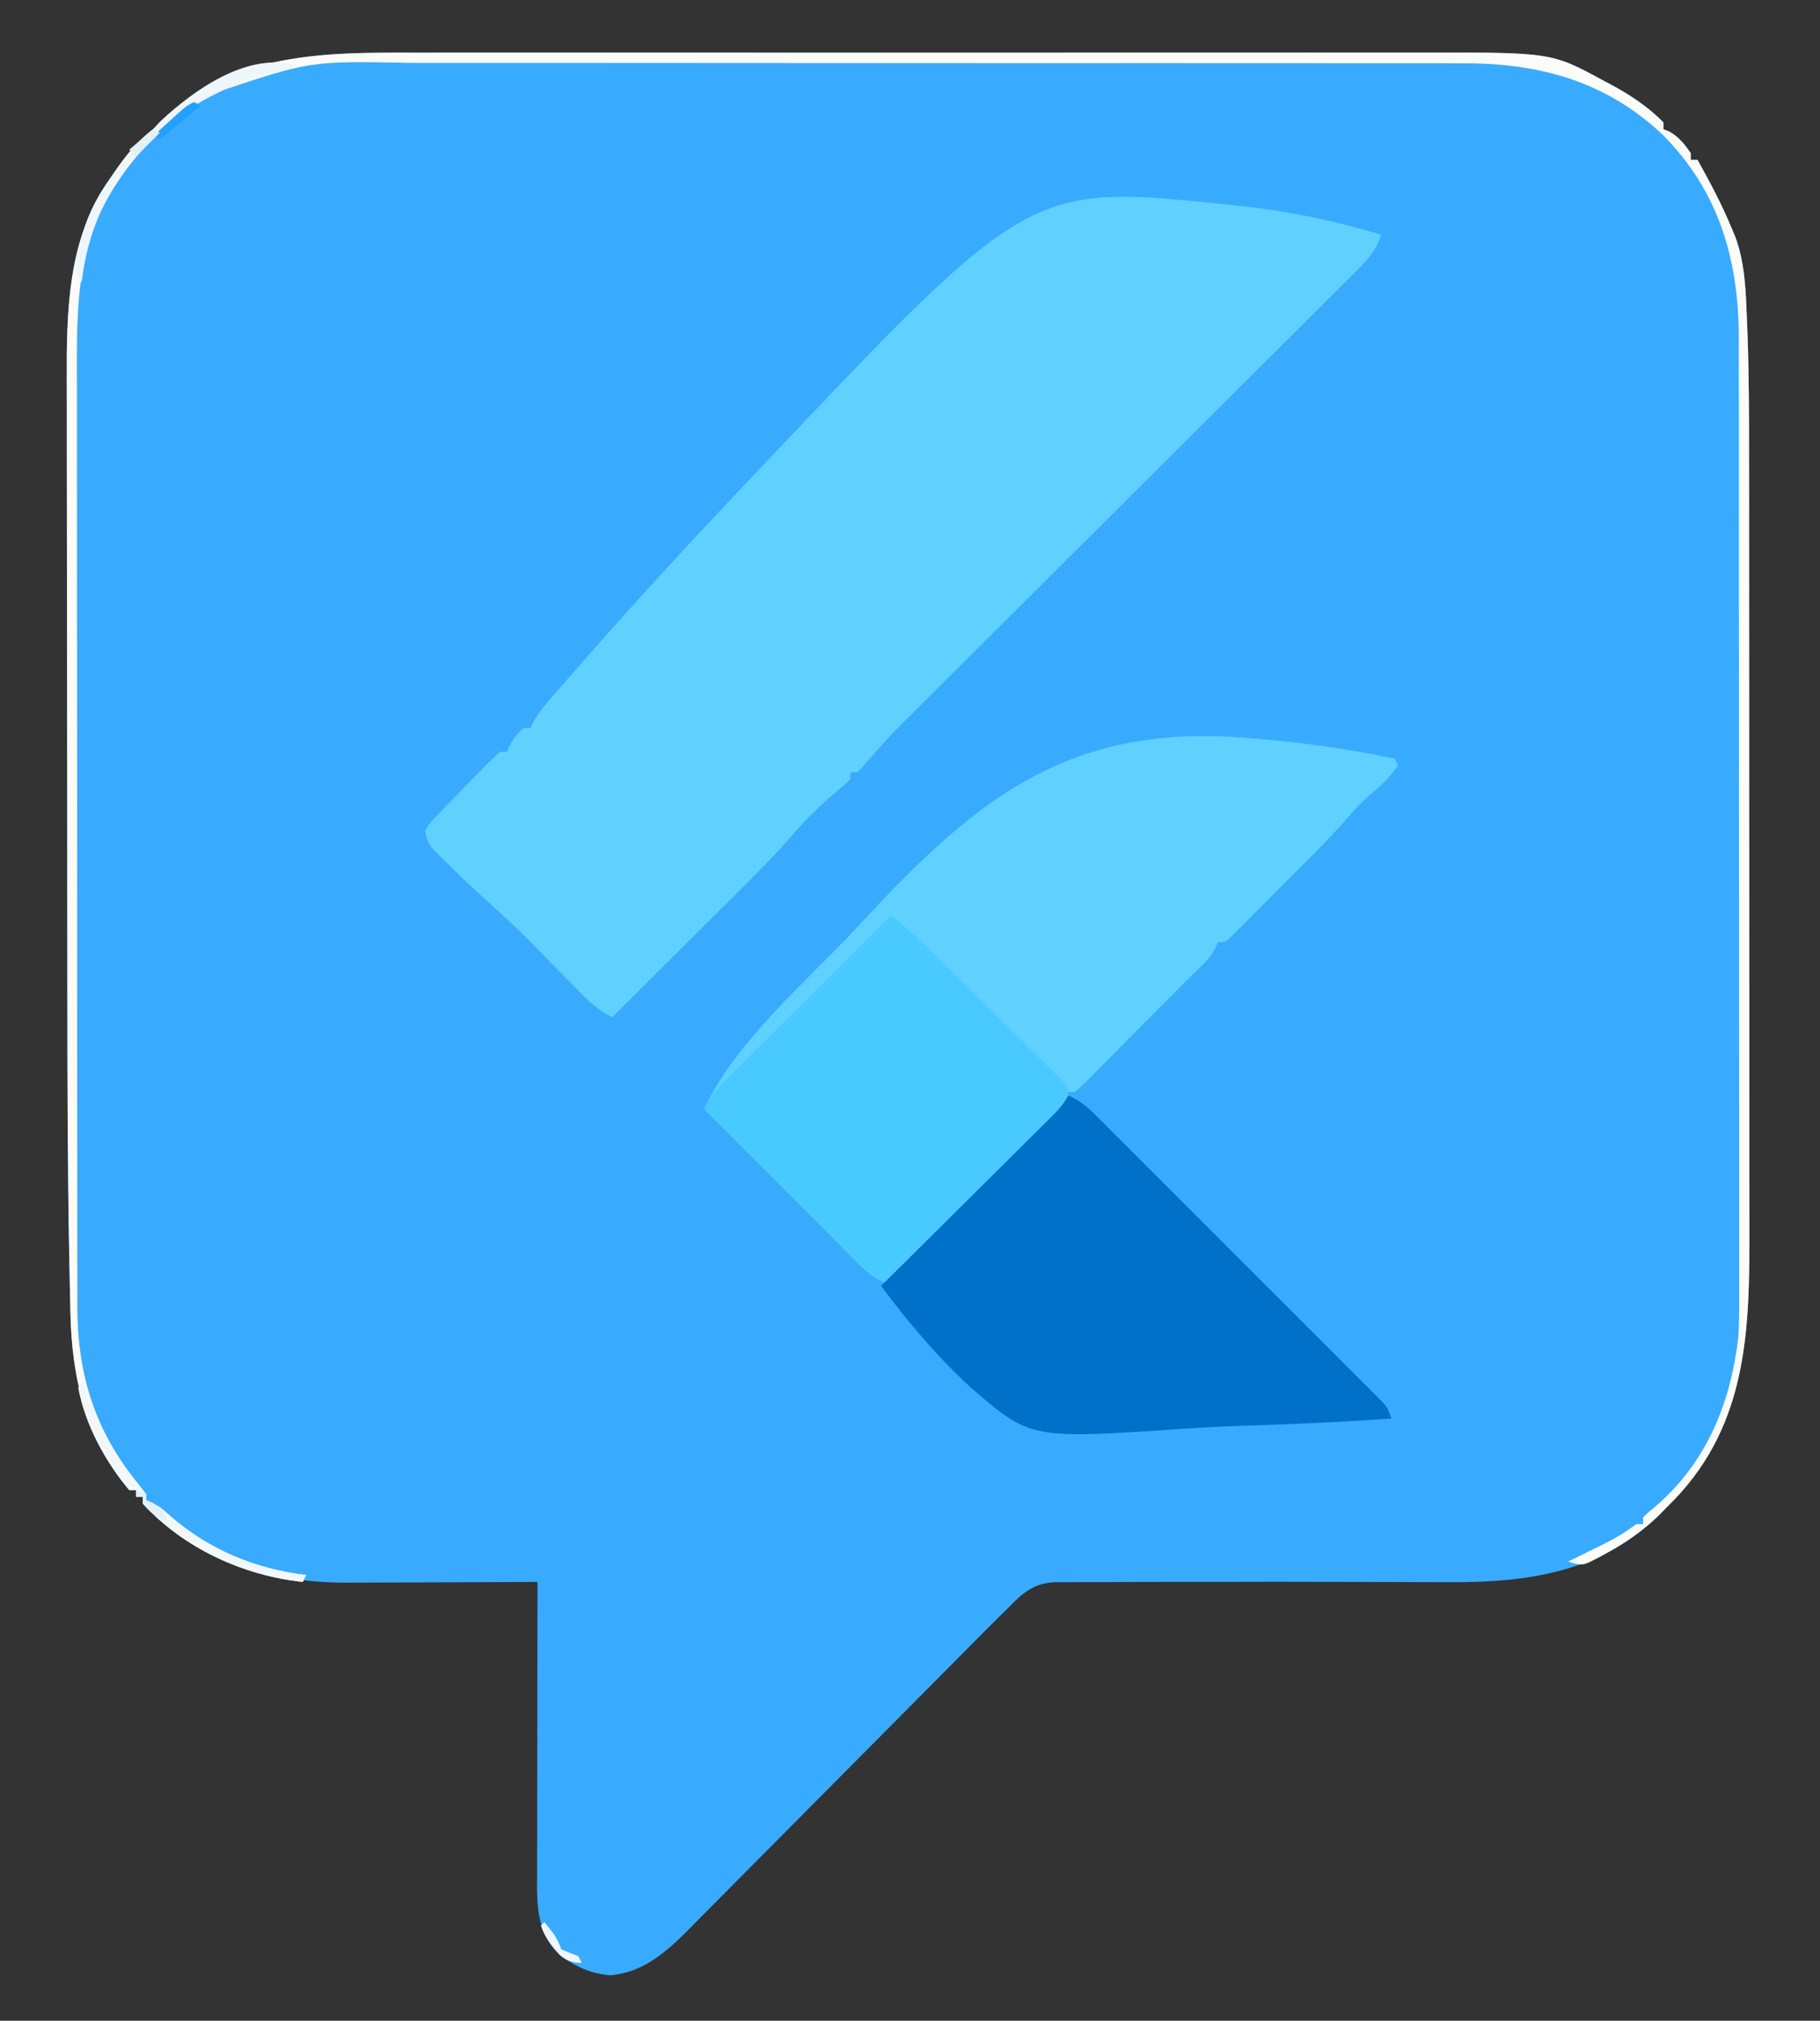 <?xml version="1.0" encoding="UTF-8"?>
<svg version="1.1" xmlns="http://www.w3.org/2000/svg" width="535" height="594">
<rect width="100%" height="100%" fill="#333333" stroke="none"/>
<path d="M0 0 C4.308 0.009 8.616 -0.005 12.924 -0.016 C21.338 -0.034 29.752 -0.03 38.166 -0.018 C45.01 -0.009 51.853 -0.008 58.697 -0.012 C59.674 -0.013 60.652 -0.014 61.659 -0.014 C63.646 -0.016 65.633 -0.017 67.62 -0.018 C86.205 -0.029 104.79 -0.016 123.374 0.005 C139.29 0.023 155.205 0.02 171.12 0.001 C189.646 -0.02 208.172 -0.028 226.698 -0.016 C228.676 -0.015 230.655 -0.014 232.634 -0.012 C234.093 -0.011 234.093 -0.011 235.583 -0.01 C242.412 -0.007 249.241 -0.013 256.07 -0.022 C264.401 -0.034 272.732 -0.03 281.063 -0.009 C285.306 0.001 289.549 0.006 293.792 -0.008 C333.073 -0.121 333.073 -0.121 348.469 8.273 C349.118 8.611 349.767 8.95 350.435 9.299 C356.093 12.348 361.522 15.906 366.031 20.523 C366.031 21.183 366.031 21.843 366.031 22.523 C366.897 22.863 366.897 22.863 367.781 23.21 C370.629 24.871 372.152 26.838 374.031 29.523 C374.031 30.183 374.031 30.843 374.031 31.523 C374.691 31.523 375.351 31.523 376.031 31.523 C379.698 38.061 383.156 44.596 386.031 51.523 C386.375 52.334 386.72 53.145 387.074 53.98 C390.098 62.016 390.241 70.752 390.581 79.238 C390.623 80.286 390.665 81.335 390.709 82.414 C391.177 95.03 391.179 107.643 391.176 120.266 C391.179 122.956 391.183 125.647 391.187 128.337 C391.195 134.821 391.198 141.306 391.198 147.79 C391.199 153.068 391.201 158.346 391.204 163.623 C391.213 178.653 391.217 193.684 391.217 208.714 C391.217 209.922 391.217 209.922 391.216 211.155 C391.216 211.961 391.216 212.768 391.216 213.599 C391.216 226.685 391.226 239.771 391.24 252.857 C391.254 266.36 391.261 279.862 391.26 293.364 C391.26 300.919 391.262 308.473 391.273 316.028 C391.282 322.453 391.284 328.879 391.278 335.304 C391.274 338.571 391.275 341.839 391.283 345.106 C391.348 374.643 391.009 402.448 369.394 425.152 C368.615 425.934 367.835 426.717 367.031 427.523 C366.282 428.295 365.533 429.067 364.762 429.863 C347.43 446.677 326.313 449.703 303.157 449.598 C300.253 449.585 297.35 449.579 294.446 449.574 C287.204 449.561 279.961 449.537 272.718 449.513 C259.561 449.469 246.404 449.458 233.246 449.506 C229.008 449.521 224.77 449.52 220.531 449.508 C215.197 449.496 209.864 449.519 204.531 449.567 C202.522 449.579 200.512 449.579 198.503 449.567 C195.721 449.553 192.943 449.581 190.161 449.621 C189.351 449.606 188.541 449.592 187.706 449.577 C180.854 449.752 177.671 452.74 173.031 457.523 C172.271 458.268 171.511 459.013 170.728 459.78 C168.101 462.364 165.508 464.98 162.918 467.602 C161.929 468.6 160.939 469.597 159.949 470.595 C157.832 472.729 155.716 474.864 153.601 477 C150.25 480.384 146.893 483.762 143.535 487.138 C142.38 488.298 141.226 489.459 140.072 490.619 C139.494 491.2 138.917 491.781 138.322 492.379 C130.515 500.229 122.713 508.083 114.925 515.951 C109.656 521.275 104.377 526.591 99.088 531.896 C96.297 534.697 93.51 537.502 90.734 540.318 C88.123 542.967 85.5 545.604 82.869 548.232 C81.457 549.648 80.058 551.077 78.66 552.506 C72.355 558.771 65.705 564.348 56.531 565.148 C50.228 564.724 44.659 562.018 40.102 557.691 C34.366 550.734 34.881 542.62 34.918 533.986 C34.918 533.068 34.917 532.15 34.917 531.204 C34.918 528.196 34.926 525.187 34.934 522.179 C34.935 520.083 34.937 517.987 34.938 515.891 C34.942 510.394 34.951 504.896 34.963 499.399 C34.973 493.781 34.977 488.164 34.982 482.546 C34.993 471.539 35.01 460.531 35.031 449.523 C34.193 449.527 33.356 449.532 32.492 449.536 C24.549 449.577 16.607 449.607 8.663 449.627 C4.581 449.637 0.499 449.651 -3.584 449.674 C-7.532 449.696 -11.481 449.708 -15.43 449.713 C-16.927 449.716 -18.424 449.723 -19.922 449.734 C-43.768 449.901 -61.577 443.756 -79.641 427.968 C-80.969 426.523 -80.969 426.523 -80.969 424.523 C-81.629 424.523 -82.289 424.523 -82.969 424.523 C-82.969 423.863 -82.969 423.203 -82.969 422.523 C-83.629 422.523 -84.289 422.523 -84.969 422.523 C-97.797 407.336 -101.893 389.527 -102.278 370.156 C-102.298 369.27 -102.319 368.384 -102.339 367.471 C-102.404 364.53 -102.462 361.59 -102.519 358.649 C-102.539 357.611 -102.56 356.573 -102.582 355.504 C-103.108 328.867 -103.151 302.229 -103.169 275.588 C-103.172 271.442 -103.176 267.296 -103.18 263.15 C-103.193 251.577 -103.203 240.004 -103.206 228.43 C-103.207 227.701 -103.207 226.972 -103.207 226.22 C-103.207 225.49 -103.207 224.76 -103.208 224.007 C-103.208 222.528 -103.209 221.049 -103.209 219.571 C-103.209 218.837 -103.209 218.104 -103.21 217.348 C-103.214 205.381 -103.231 193.415 -103.254 181.448 C-103.278 169.042 -103.291 156.637 -103.292 144.231 C-103.293 137.312 -103.298 130.393 -103.317 123.475 C-103.334 116.994 -103.335 110.513 -103.326 104.033 C-103.326 101.672 -103.33 99.311 -103.34 96.95 C-103.421 76.405 -103.234 54.953 -90.969 37.523 C-90.335 36.6 -89.7 35.677 -89.047 34.726 C-85.674 29.933 -82.656 26.09 -77.969 22.523 C-77.247 21.76 -76.525 20.997 -75.781 20.21 C-54.354 -0.265 -27.706 -0.087 0 0 Z " fill="#39ABFE" transform="translate(122.969,15.477)"/>
<path d="M0 0 C1.159 0.12 2.318 0.241 3.512 0.365 C17.573 1.943 31.157 4.689 44.688 8.812 C43.247 13.56 40.444 16.469 36.989 19.865 C36.4 20.455 35.812 21.046 35.205 21.655 C33.231 23.632 31.246 25.598 29.261 27.564 C27.843 28.979 26.425 30.396 25.009 31.813 C21.956 34.863 18.898 37.908 15.837 40.95 C10.992 45.763 6.158 50.587 1.326 55.412 C-6.324 63.047 -13.981 70.676 -21.641 78.301 C-35.345 91.943 -49.037 105.597 -62.725 119.253 C-67.527 124.044 -72.333 128.831 -77.141 133.615 C-80.138 136.599 -83.134 139.585 -86.129 142.571 C-87.514 143.95 -88.899 145.329 -90.286 146.707 C-99.521 155.82 -99.521 155.82 -108.081 165.56 C-108.487 165.973 -108.894 166.387 -109.312 166.812 C-109.972 166.812 -110.632 166.812 -111.312 166.812 C-111.312 167.472 -111.312 168.132 -111.312 168.812 C-112.816 170.293 -112.816 170.293 -114.875 172 C-120.089 176.443 -124.893 181.106 -129.328 186.33 C-134.127 191.836 -139.322 196.946 -144.496 202.094 C-145.562 203.158 -146.629 204.223 -147.695 205.288 C-150.476 208.065 -153.26 210.839 -156.044 213.613 C-158.895 216.454 -161.743 219.297 -164.592 222.141 C-170.163 227.701 -175.737 233.258 -181.312 238.812 C-185.515 236.89 -188.354 234.007 -191.547 230.738 C-192.144 230.136 -192.741 229.534 -193.356 228.914 C-195.263 226.989 -197.163 225.057 -199.062 223.125 C-209.021 212.913 -209.021 212.913 -219.564 203.319 C-222.763 200.563 -225.753 197.596 -228.75 194.625 C-229.685 193.721 -229.685 193.721 -230.639 192.799 C-231.231 192.212 -231.823 191.624 -232.434 191.02 C-232.964 190.499 -233.494 189.977 -234.041 189.441 C-235.519 187.548 -236.027 186.191 -236.312 183.812 C-234.898 181.691 -234.898 181.691 -232.688 179.375 C-231.869 178.513 -231.05 177.65 -230.207 176.762 C-229.243 175.778 -228.278 174.795 -227.312 173.812 C-226.76 173.241 -226.207 172.669 -225.638 172.081 C-223.892 170.275 -222.136 168.479 -220.375 166.688 C-219.808 166.107 -219.24 165.526 -218.656 164.928 C-217.247 163.517 -215.784 162.159 -214.312 160.812 C-213.653 160.812 -212.993 160.812 -212.312 160.812 C-212.044 160.214 -211.776 159.616 -211.5 159 C-210.313 156.814 -209.217 155.399 -207.312 153.812 C-206.653 153.812 -205.993 153.812 -205.312 153.812 C-205.083 153.273 -204.854 152.733 -204.617 152.177 C-202.926 149.112 -200.732 146.6 -198.439 143.979 C-197.937 143.399 -197.435 142.82 -196.918 142.223 C-195.231 140.282 -193.537 138.348 -191.84 136.415 C-191.245 135.736 -190.651 135.057 -190.038 134.358 C-173.548 115.559 -156.58 97.208 -139.375 79.062 C-138.584 78.227 -137.793 77.391 -136.979 76.53 C-58.672 -6.125 -58.672 -6.125 0 0 Z " fill="#60D1FE" transform="translate(361.312,60.188)"/>
<path d="M0 0 C1.703 0.127 1.703 0.127 3.44 0.256 C17.391 1.376 31.112 3.341 44.812 6.188 C45.142 6.848 45.472 7.508 45.812 8.188 C43.617 11.173 41.35 13.657 38.5 16 C35.931 18.131 33.727 20.341 31.572 22.887 C27.876 27.164 23.973 31.188 19.98 35.188 C18.904 36.269 18.904 36.269 17.805 37.373 C16.303 38.88 14.8 40.386 13.295 41.89 C10.984 44.204 8.68 46.526 6.377 48.848 C4.912 50.316 3.446 51.783 1.98 53.25 C1.291 53.947 0.601 54.643 -0.109 55.361 C-0.747 55.996 -1.385 56.631 -2.042 57.285 C-2.603 57.847 -3.164 58.409 -3.741 58.989 C-5.188 60.188 -5.188 60.188 -7.188 60.188 C-7.449 60.777 -7.711 61.366 -7.98 61.973 C-9.252 64.305 -10.59 65.791 -12.5 67.625 C-13.074 68.181 -13.647 68.736 -14.238 69.309 C-14.882 69.929 -15.525 70.549 -16.188 71.188 C-19.464 74.451 -22.721 77.734 -25.972 81.023 C-28.45 83.528 -30.934 86.028 -33.418 88.528 C-34.73 89.85 -36.04 91.174 -37.348 92.499 C-39.242 94.417 -41.142 96.328 -43.043 98.238 C-43.923 99.133 -43.923 99.133 -44.82 100.047 C-46.238 101.465 -47.709 102.832 -49.188 104.188 C-49.847 104.188 -50.508 104.188 -51.188 104.188 C-51.414 104.74 -51.641 105.292 -51.875 105.861 C-53.578 108.88 -55.73 110.969 -58.188 113.415 C-58.695 113.923 -59.203 114.431 -59.726 114.954 C-61.398 116.625 -63.078 118.289 -64.758 119.953 C-65.921 121.113 -67.084 122.273 -68.247 123.434 C-71.303 126.483 -74.366 129.526 -77.43 132.567 C-80.557 135.674 -83.679 138.787 -86.801 141.898 C-92.924 148 -99.054 154.096 -105.188 160.188 C-109.272 158.317 -112.033 155.568 -115.125 152.375 C-115.637 151.854 -116.15 151.332 -116.678 150.795 C-117.648 149.807 -118.616 148.818 -119.582 147.825 C-121.767 145.596 -123.978 143.393 -126.188 141.188 C-127.356 140.019 -128.524 138.851 -129.693 137.682 C-130.333 137.042 -130.973 136.402 -131.633 135.742 C-140.484 126.891 -149.336 118.039 -158.188 109.188 C-149.229 89.587 -127.549 71.155 -112.938 55.438 C-112.394 54.852 -111.851 54.266 -111.292 53.662 C-78.254 18.083 -51.338 -3.834 0 0 Z " fill="#60D1FE" transform="translate(365.188,216.812)"/>
<path d="M0 0 C3.236 1.423 5.396 3.145 7.891 5.637 C8.652 6.393 9.414 7.148 10.198 7.927 C11.437 9.172 11.437 9.172 12.7 10.441 C13.577 11.314 14.454 12.188 15.357 13.088 C17.757 15.48 20.153 17.878 22.546 20.278 C25.052 22.788 27.562 25.294 30.072 27.801 C34.285 32.01 38.493 36.223 42.699 40.438 C47.563 45.313 52.435 50.182 57.31 55.046 C61.496 59.222 65.677 63.403 69.856 67.586 C72.351 70.085 74.848 72.582 77.349 75.076 C80.134 77.855 82.912 80.642 85.688 83.429 C86.52 84.257 87.352 85.085 88.208 85.937 C88.961 86.696 89.714 87.454 90.49 88.236 C91.147 88.894 91.805 89.553 92.483 90.231 C94 92 94 92 95 95 C81.207 95.916 67.421 96.602 53.603 97.021 C47.18 97.222 40.778 97.492 34.366 97.942 C-11 101.043 -11 101.043 -28.324 86.145 C-38.258 77.061 -46.967 66.783 -55 56 C-51.42 51.74 -47.764 47.64 -43.821 43.707 C-43.342 43.228 -42.863 42.749 -42.37 42.256 C-40.814 40.701 -39.255 39.149 -37.695 37.598 C-36.605 36.509 -35.515 35.421 -34.425 34.332 C-31.577 31.487 -28.726 28.646 -25.873 25.805 C-22.955 22.897 -20.04 19.987 -17.125 17.076 C-11.419 11.381 -5.711 5.69 0 0 Z " fill="#0070C8" transform="translate(314,322)"/>
<path d="M0 0 C6.167 5.118 11.869 10.654 17.562 16.289 C18.054 16.775 18.545 17.261 19.051 17.762 C21.64 20.324 24.226 22.89 26.809 25.459 C28.944 27.58 31.086 29.694 33.234 31.802 C35.84 34.359 38.434 36.928 41.019 39.506 C42.004 40.484 42.993 41.457 43.986 42.427 C45.367 43.776 46.731 45.143 48.094 46.51 C48.874 47.283 49.655 48.055 50.459 48.851 C52 51 52 51 52.055 52.948 C50.54 55.894 48.364 58.028 46.021 60.319 C45.246 61.096 45.246 61.096 44.454 61.888 C42.746 63.594 41.027 65.289 39.309 66.984 C38.121 68.166 36.934 69.349 35.748 70.532 C32.626 73.643 29.495 76.744 26.363 79.843 C23.167 83.009 19.979 86.182 16.791 89.355 C10.536 95.579 4.271 101.792 -2 108 C-6.085 106.129 -8.845 103.38 -11.938 100.188 C-12.45 99.666 -12.962 99.145 -13.49 98.607 C-14.461 97.62 -15.429 96.63 -16.394 95.637 C-18.58 93.409 -20.791 91.206 -23 89 C-24.168 87.832 -25.337 86.663 -26.505 85.495 C-27.145 84.855 -27.786 84.214 -28.445 83.555 C-37.297 74.703 -46.148 65.852 -55 57 C-53.425 53.147 -50.823 50.553 -47.908 47.681 C-47.39 47.163 -46.873 46.646 -46.34 46.112 C-44.635 44.409 -42.923 42.712 -41.211 41.016 C-40.025 39.834 -38.84 38.651 -37.655 37.468 C-34.539 34.36 -31.417 31.258 -28.294 28.157 C-25.106 24.99 -21.925 21.817 -18.742 18.645 C-12.5 12.424 -6.252 6.21 0 0 Z " fill="#49CAFE" transform="translate(262,269)"/>
<path d="M0 0 C4.308 0.009 8.616 -0.005 12.924 -0.016 C21.338 -0.034 29.752 -0.03 38.166 -0.018 C45.01 -0.009 51.853 -0.008 58.697 -0.012 C59.674 -0.013 60.652 -0.014 61.659 -0.014 C63.646 -0.016 65.633 -0.017 67.62 -0.018 C86.205 -0.029 104.79 -0.016 123.374 0.005 C139.29 0.023 155.205 0.02 171.12 0.001 C189.646 -0.02 208.172 -0.028 226.698 -0.016 C228.676 -0.015 230.655 -0.014 232.634 -0.012 C234.093 -0.011 234.093 -0.011 235.583 -0.01 C242.412 -0.007 249.241 -0.013 256.07 -0.022 C264.401 -0.034 272.732 -0.03 281.063 -0.009 C285.306 0.001 289.549 0.006 293.792 -0.008 C333.073 -0.121 333.073 -0.121 348.469 8.273 C349.118 8.611 349.767 8.95 350.435 9.299 C356.093 12.348 361.522 15.906 366.031 20.523 C366.031 21.183 366.031 21.843 366.031 22.523 C366.897 22.863 366.897 22.863 367.781 23.21 C370.629 24.871 372.152 26.838 374.031 29.523 C374.031 30.183 374.031 30.843 374.031 31.523 C374.691 31.523 375.351 31.523 376.031 31.523 C379.698 38.061 383.156 44.596 386.031 51.523 C386.375 52.334 386.72 53.145 387.074 53.98 C390.098 62.016 390.241 70.752 390.581 79.238 C390.623 80.286 390.665 81.335 390.709 82.414 C391.177 95.03 391.179 107.643 391.176 120.266 C391.179 122.956 391.183 125.647 391.187 128.337 C391.195 134.821 391.198 141.306 391.198 147.79 C391.199 153.068 391.201 158.346 391.204 163.623 C391.213 178.653 391.217 193.684 391.217 208.714 C391.217 209.922 391.217 209.922 391.216 211.155 C391.216 211.961 391.216 212.768 391.216 213.599 C391.216 226.685 391.226 239.771 391.24 252.857 C391.254 266.36 391.261 279.862 391.26 293.364 C391.26 300.919 391.262 308.473 391.273 316.028 C391.282 322.453 391.284 328.879 391.278 335.304 C391.274 338.571 391.275 341.839 391.283 345.106 C391.348 374.643 391.009 402.448 369.394 425.152 C368.615 425.934 367.835 426.717 367.031 427.523 C366.282 428.295 365.533 429.067 364.762 429.863 C359.987 434.495 354.966 437.976 349.156 441.148 C348.513 441.503 347.871 441.858 347.208 442.225 C342.576 444.626 342.576 444.626 339.824 444.106 C339.232 443.914 338.641 443.721 338.031 443.523 C339.14 442.98 340.248 442.438 341.391 441.878 C342.854 441.156 344.318 440.433 345.781 439.71 C346.511 439.354 347.24 438.998 347.992 438.63 C351.618 436.834 354.815 434.997 358.031 432.523 C358.691 432.523 359.351 432.523 360.031 432.523 C360.031 431.863 360.031 431.203 360.031 430.523 C361.57 429.042 361.57 429.042 363.656 427.335 C378.731 414.377 385.771 396.997 388.031 377.523 C388.28 373.189 388.298 368.871 388.278 364.531 C388.282 362.67 388.282 362.67 388.286 360.771 C388.29 357.367 388.286 353.963 388.278 350.559 C388.271 346.872 388.276 343.186 388.28 339.499 C388.285 332.294 388.279 325.088 388.27 317.883 C388.26 309.481 388.26 301.079 388.26 292.677 C388.261 277.682 388.252 262.686 388.237 247.691 C388.223 233.159 388.216 218.626 388.216 204.094 C388.217 202.751 388.217 202.751 388.217 201.381 C388.217 200.04 388.217 200.04 388.217 198.672 C388.217 182.098 388.212 165.524 388.203 148.95 C388.2 143.101 388.199 137.252 388.198 131.403 C388.197 124.271 388.193 117.14 388.184 110.008 C388.179 106.374 388.176 102.739 388.177 99.104 C388.179 95.156 388.172 91.209 388.165 87.261 C388.166 86.123 388.168 84.985 388.17 83.813 C388.1 60.759 382.339 40.877 365.891 24.214 C349.049 8.362 329.537 3.028 306.909 3.135 C305.449 3.131 303.989 3.126 302.528 3.119 C298.561 3.105 294.593 3.109 290.626 3.116 C286.329 3.121 282.033 3.108 277.736 3.098 C269.336 3.081 260.936 3.08 252.536 3.085 C245.703 3.089 238.87 3.088 232.036 3.083 C231.061 3.082 230.086 3.081 229.081 3.08 C227.1 3.079 225.118 3.077 223.136 3.076 C204.582 3.062 186.029 3.067 167.475 3.079 C150.533 3.089 133.591 3.076 116.649 3.052 C99.217 3.027 81.785 3.018 64.352 3.025 C54.58 3.028 44.808 3.026 35.035 3.008 C26.716 2.994 18.397 2.993 10.077 3.01 C5.84 3.019 1.603 3.021 -2.634 3.006 C-31.726 2.434 -31.726 2.434 -58.969 11.523 C-59.762 11.942 -60.554 12.361 -61.371 12.792 C-77.924 22.051 -90.957 37.569 -96.969 55.523 C-100.827 70.194 -100.396 85.135 -100.346 100.19 C-100.337 103.909 -100.346 107.627 -100.352 111.346 C-100.362 118.606 -100.355 125.866 -100.343 133.126 C-100.329 141.596 -100.331 150.065 -100.333 158.534 C-100.336 173.651 -100.325 188.767 -100.305 203.883 C-100.286 218.527 -100.279 233.171 -100.284 247.814 C-100.291 263.796 -100.29 279.779 -100.279 295.761 C-100.278 297.467 -100.277 299.173 -100.275 300.879 C-100.275 301.718 -100.274 302.557 -100.274 303.421 C-100.27 309.316 -100.27 315.21 -100.272 321.104 C-100.274 328.289 -100.269 335.475 -100.254 342.661 C-100.247 346.322 -100.243 349.983 -100.248 353.644 C-100.252 357.622 -100.242 361.6 -100.23 365.577 C-100.233 366.721 -100.237 367.865 -100.241 369.044 C-100.134 388.803 -94.952 405.33 -82.387 420.613 C-80.969 422.523 -80.969 422.523 -79.969 425.523 C-78.66 426.236 -77.323 426.899 -75.969 427.523 C-74.877 428.405 -73.815 429.324 -72.781 430.273 C-61.375 440.146 -47.951 445.682 -32.969 447.523 C-33.299 448.183 -33.629 448.843 -33.969 449.523 C-51.515 447.628 -68.887 439.67 -80.969 426.523 C-80.969 425.863 -80.969 425.203 -80.969 424.523 C-81.629 424.523 -82.289 424.523 -82.969 424.523 C-82.969 423.863 -82.969 423.203 -82.969 422.523 C-83.629 422.523 -84.289 422.523 -84.969 422.523 C-97.797 407.336 -101.893 389.527 -102.278 370.156 C-102.298 369.27 -102.319 368.384 -102.339 367.471 C-102.404 364.53 -102.462 361.59 -102.519 358.649 C-102.539 357.611 -102.56 356.573 -102.582 355.504 C-103.108 328.867 -103.151 302.229 -103.169 275.588 C-103.172 271.442 -103.176 267.296 -103.18 263.15 C-103.193 251.577 -103.203 240.004 -103.206 228.43 C-103.207 227.701 -103.207 226.972 -103.207 226.22 C-103.207 225.49 -103.207 224.76 -103.208 224.007 C-103.208 222.528 -103.209 221.049 -103.209 219.571 C-103.209 218.837 -103.209 218.104 -103.21 217.348 C-103.214 205.381 -103.231 193.415 -103.254 181.448 C-103.278 169.042 -103.291 156.637 -103.292 144.231 C-103.293 137.312 -103.298 130.393 -103.317 123.475 C-103.334 116.994 -103.335 110.513 -103.326 104.033 C-103.326 101.672 -103.33 99.311 -103.34 96.95 C-103.421 76.405 -103.234 54.953 -90.969 37.523 C-90.335 36.6 -89.7 35.677 -89.047 34.726 C-85.674 29.933 -82.656 26.09 -77.969 22.523 C-77.247 21.76 -76.525 20.997 -75.781 20.21 C-54.354 -0.265 -27.706 -0.087 0 0 Z " fill="#FBFBF8" transform="translate(122.969,15.477)"/>
<path d="M0 0 C0 0.33 0 0.66 0 1 C-1.039 1.231 -2.078 1.461 -3.148 1.699 C-23.24 6.323 -40.222 16.933 -51.875 34.438 C-57.479 43.899 -60.703 53.08 -62 64 C-63.296 61.84 -64.034 60.505 -63.863 57.957 C-63.266 55.63 -62.661 53.31 -62 51 C-61.791 50.239 -61.582 49.479 -61.367 48.695 C-59.706 43.177 -57.284 38.711 -54 34 C-53.364 33.074 -52.729 32.149 -52.074 31.195 C-48.702 26.406 -45.684 22.565 -41 19 C-40.278 18.237 -39.556 17.474 -38.812 16.688 C-29.358 7.654 -13.677 -3.419 0 0 Z " fill="#EEF6F9" transform="translate(86,19)"/>
<path d="M0 0 C1.569 2.953 2.654 5.887 3.688 9.062 C6.525 16.963 10.92 23.762 16.438 30.062 C19 33 19 33 19 35 C19.594 35.273 20.189 35.547 20.801 35.828 C22.927 36.961 24.422 38.128 26.188 39.75 C37.594 49.623 51.018 55.159 66 57 C65.505 57.99 65.505 57.99 65 59 C47.454 57.105 30.082 49.148 18 36 C18 35.34 18 34.68 18 34 C17.34 34 16.68 34 16 34 C16 33.34 16 32.68 16 32 C15.34 32 14.68 32 14 32 C6.891 23.583 1.054 12.9 -1 2 C-0.67 1.34 -0.34 0.68 0 0 Z " fill="#F2F8F9" transform="translate(24,406)"/>
<path d="M0 0 C0.66 0.33 1.32 0.66 2 1 C-1.96 4.3 -5.92 7.6 -10 11 C-10.66 10.67 -11.32 10.34 -12 10 C-10.377 8.518 -8.752 7.04 -7.125 5.562 C-6.22 4.739 -5.315 3.915 -4.383 3.066 C-2 1 -2 1 0 0 Z " fill="#22A0FF" transform="translate(57,30)"/>
<path d="M0 0 C2.252 2.688 3.882 4.646 5 8 C6.652 8.702 8.319 9.37 10 10 C10.33 10.66 10.66 11.32 11 12 C8.162 11.917 6.46 11.428 4.367 9.48 C1.919 6.672 0.19 4.571 -1 1 C-0.67 0.67 -0.34 0.34 0 0 Z " fill="#EEF6F9" transform="translate(160,565)"/>
<path d="M0 0 C0.99 0.33 1.98 0.66 3 1 C3 1.66 3 2.32 3 3 C3.928 3.371 3.928 3.371 4.875 3.75 C7.351 5.206 7.951 6.378 9 9 C5.64 7.88 4.309 6.628 2 4 C2 3.34 2 2.68 2 2 C1.34 2 0.68 2 0 2 C0 1.34 0 0.68 0 0 Z " fill="#E2F1FA" transform="translate(40,438)"/>
<path d="M0 0 C0.66 0.33 1.32 0.66 2 1 C-0.31 3.31 -2.62 5.62 -5 8 C-5.66 7.34 -6.32 6.68 -7 6 C-4.69 4.02 -2.38 2.04 0 0 Z " fill="#E3F2F9" transform="translate(45,38)"/>
</svg>
